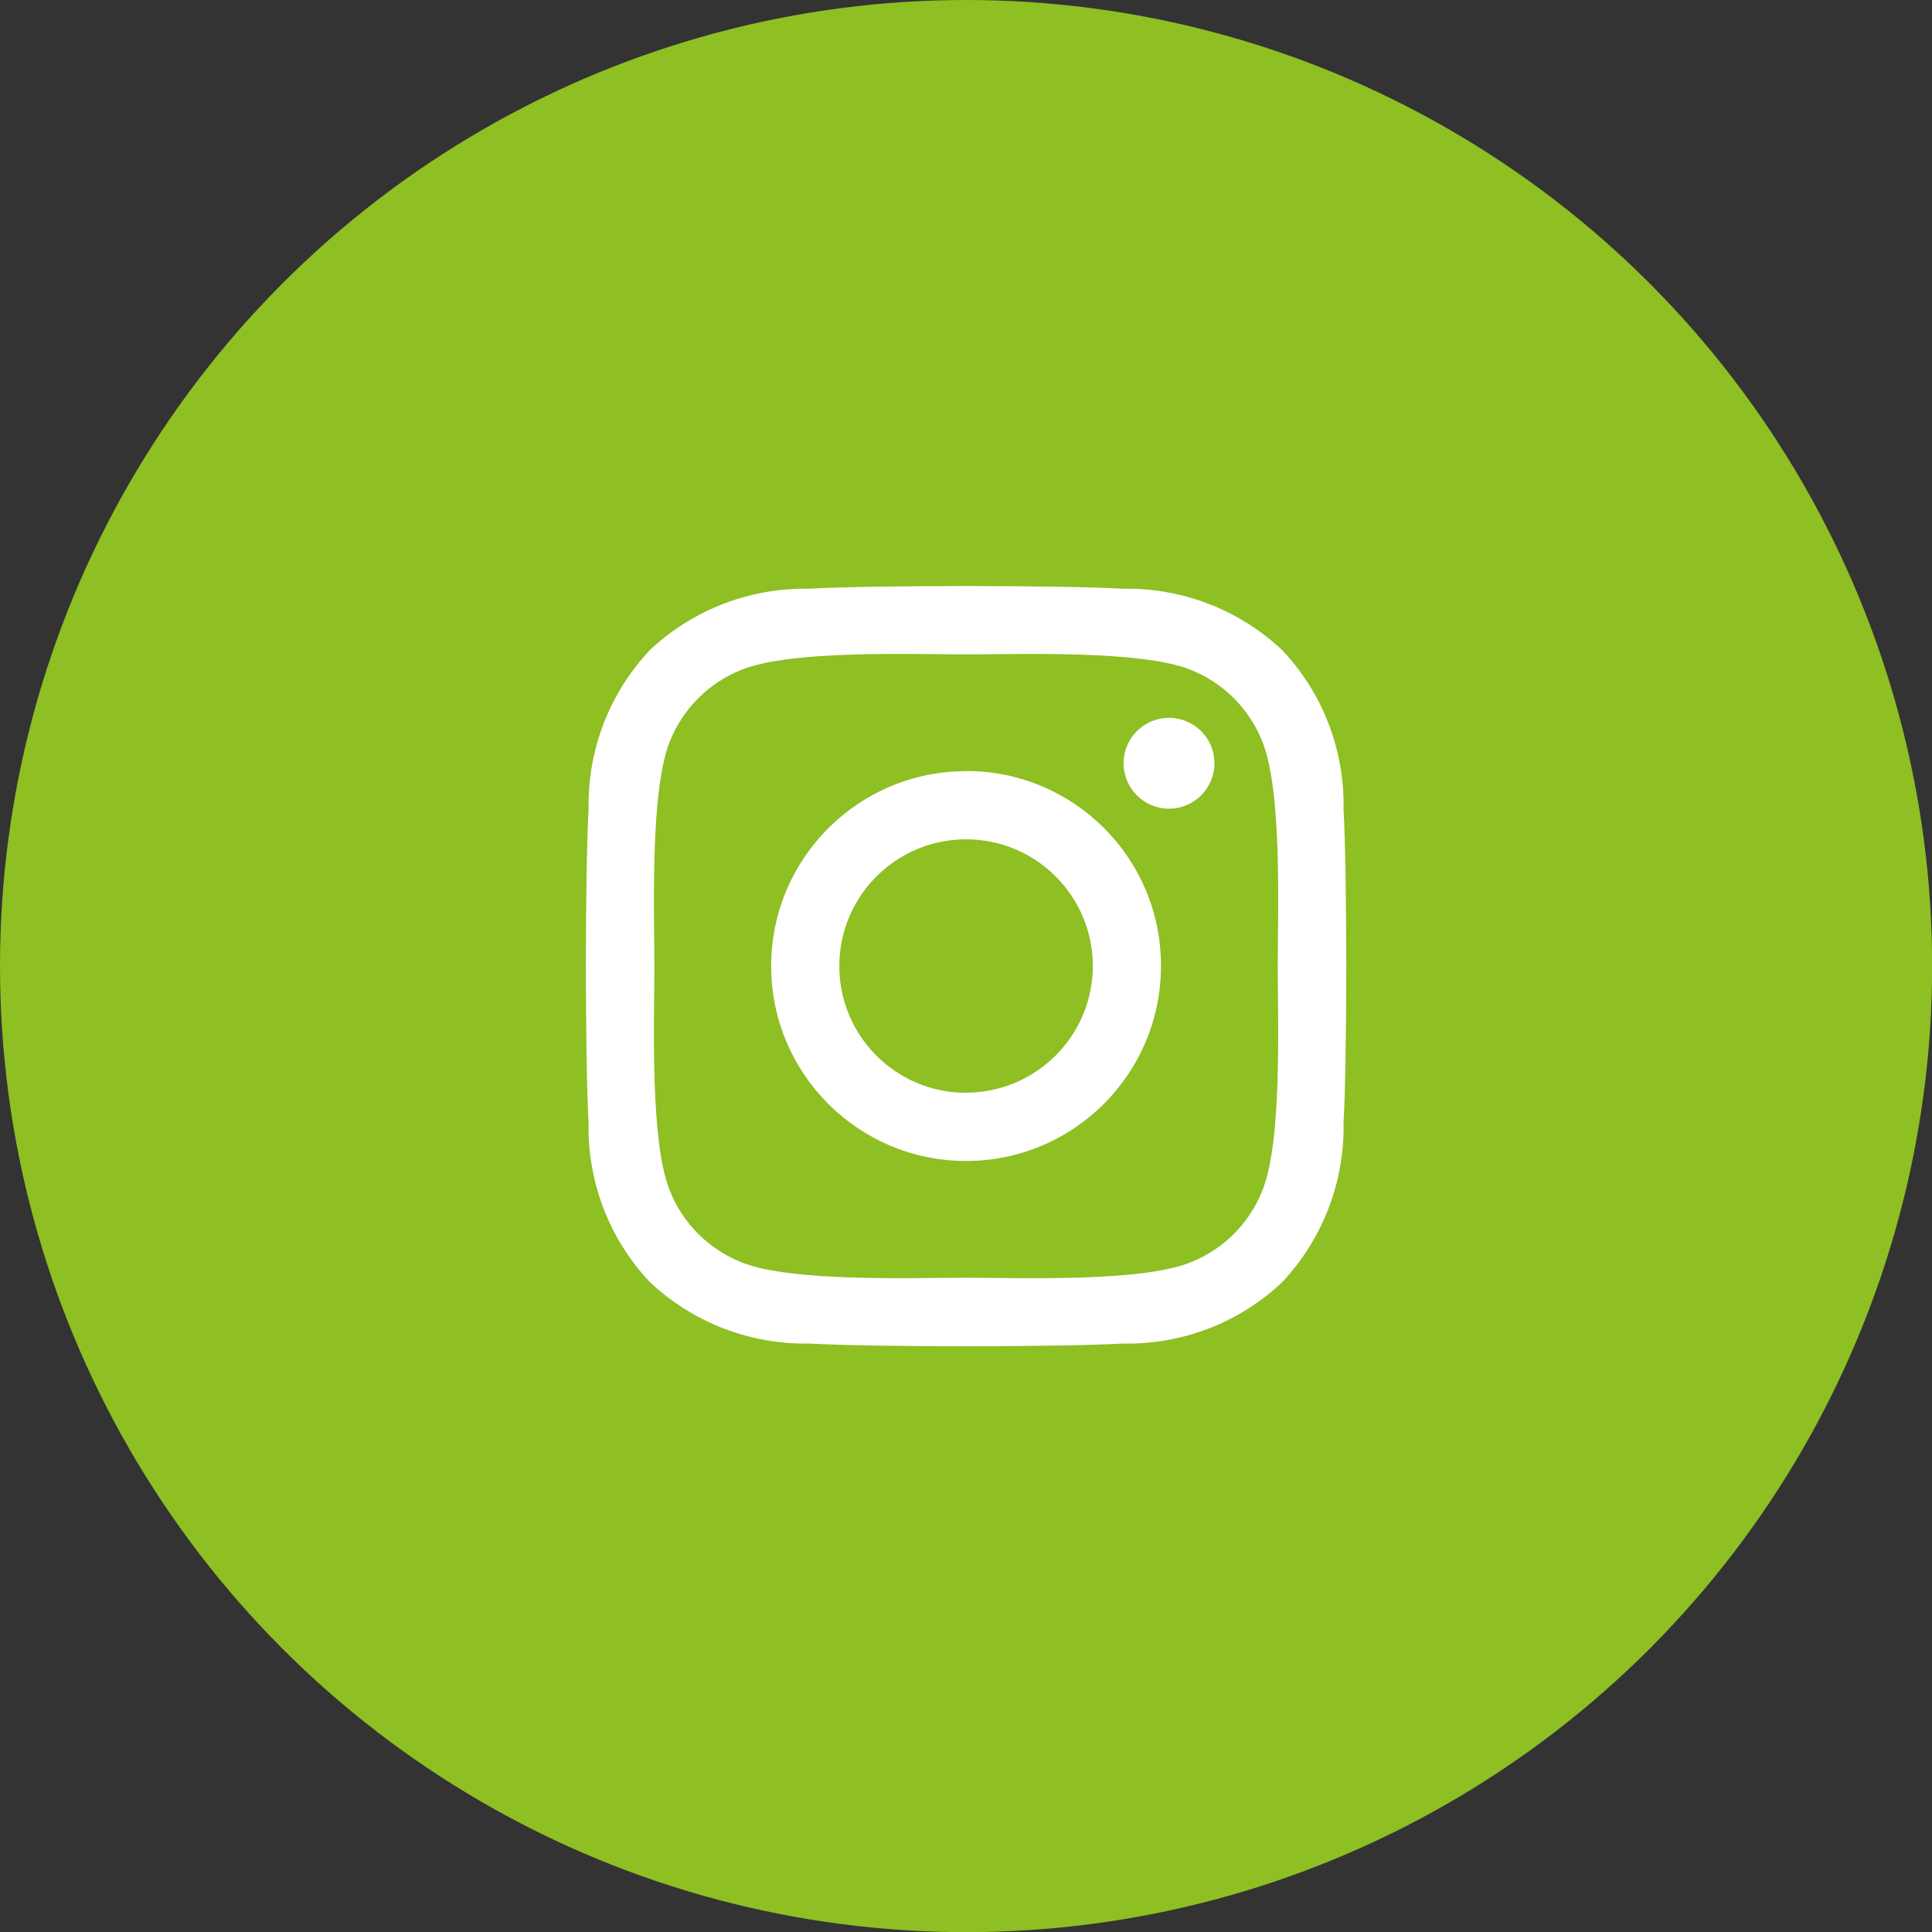 <?xml version="1.0" encoding="UTF-8"?>
<svg xmlns="http://www.w3.org/2000/svg" id="Laag_1" data-name="Laag 1" viewBox="0 0 139.47 139.47">
  <rect x="0" y="0" width="139.47" height="139.47" fill="#333333" stroke="none"/>
  <defs>
    <style>
      .cls-1 {
        fill: #fff;
      }

      .cls-2 {
        fill: #8ebf23;
      }
    </style>
  </defs>
  <circle id="Ellipse_2" data-name="Ellipse 2" class="cls-2" cx="69.74" cy="69.74" r="69.74"></circle>
  <path id="Icon_awesome-instagram" data-name="Icon awesome-instagram" class="cls-1" d="m69.74,55.67c-7.77,0-14.07,6.3-14.07,14.07s6.3,14.07,14.07,14.07,14.07-6.3,14.07-14.07c.02-7.76-6.26-14.06-14.02-14.08-.02,0-.03,0-.05,0Zm0,23.22c-5.05,0-9.15-4.1-9.15-9.15,0-5.05,4.1-9.15,9.15-9.15s9.15,4.1,9.15,9.15c0,0,0,0,0,0-.01,5.05-4.1,9.13-9.15,9.14Zm17.93-23.79c0,1.81-1.47,3.28-3.28,3.28s-3.28-1.47-3.28-3.28,1.47-3.28,3.28-3.28h0c1.81,0,3.28,1.46,3.28,3.27,0,0,0,.01,0,.02Zm9.32,3.33c.09-4.27-1.5-8.4-4.43-11.5-3.11-2.92-7.23-4.51-11.5-4.43-4.52-.26-18.11-.26-22.64,0-4.26-.08-8.39,1.5-11.5,4.42-2.92,3.1-4.52,7.23-4.43,11.5-.26,4.52-.26,18.11,0,22.64-.09,4.27,1.5,8.4,4.43,11.5,3.11,2.92,7.23,4.51,11.5,4.43,4.52.26,18.11.26,22.64,0,4.27.09,8.4-1.5,11.5-4.43,2.92-3.11,4.51-7.23,4.43-11.5.26-4.52.26-18.09,0-22.63h0Zm-5.85,27.49c-.94,2.39-2.83,4.28-5.22,5.22-3.61,1.43-12.19,1.1-16.18,1.1s-12.58.32-16.18-1.1c-2.39-.94-4.28-2.83-5.22-5.22-1.43-3.61-1.1-12.19-1.1-16.18s-.32-12.58,1.1-16.18c.94-2.39,2.83-4.28,5.22-5.22,3.61-1.43,12.19-1.1,16.18-1.1s12.58-.32,16.18,1.1c2.39.94,4.28,2.83,5.22,5.22,1.43,3.61,1.1,12.19,1.1,16.18s.33,12.58-1.1,16.18Z"></path>
</svg>
